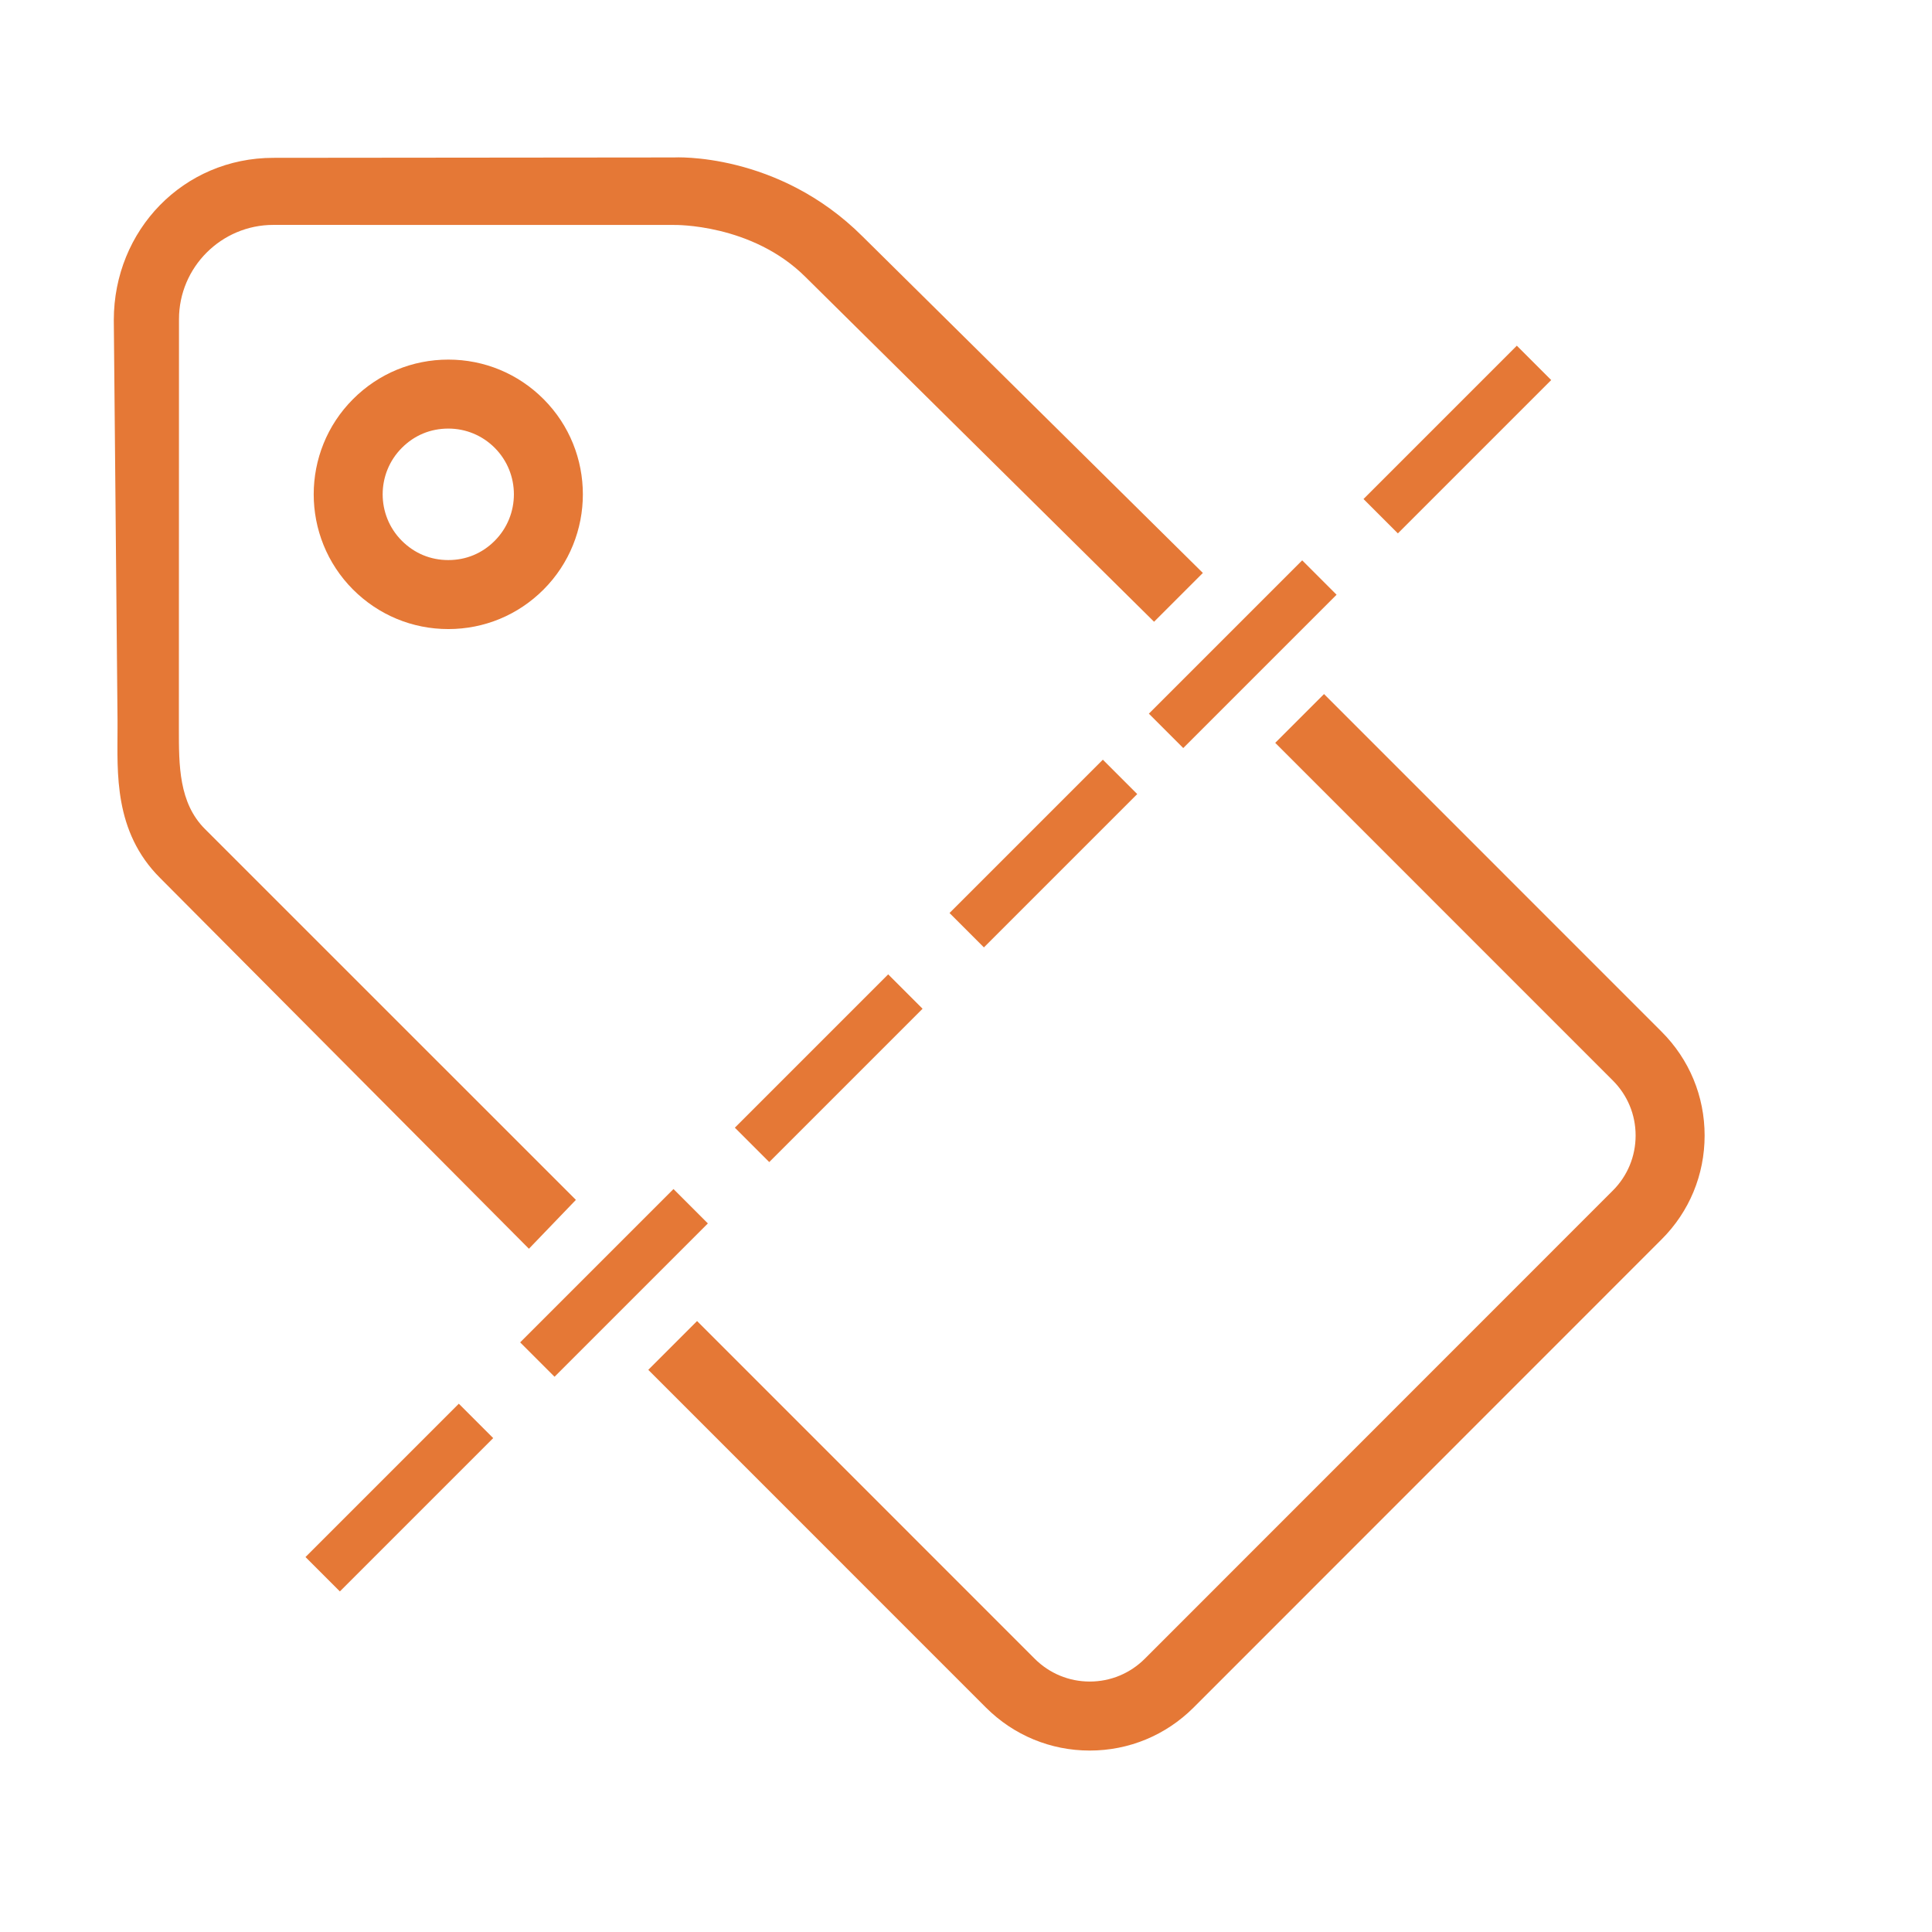 <?xml version="1.0" encoding="UTF-8"?>
<svg width="1200pt" height="1200pt" version="1.1" viewBox="0 0 1200 1200" xmlns="http://www.w3.org/2000/svg">
 <path d="m323.08 833.77 95.234-95.234 21.355 21.355-95.234 95.234z" fill="#e57836" fill-rule="evenodd"/>
 <path d="m211.1 988.46-21.355-21.355 95.234-95.234 21.355 21.355z" fill="#e57836" fill-rule="evenodd"/>
 <path d="m573.02 626.55-95.234 95.234-21.355-21.355 95.234-95.234z" fill="#e57836" fill-rule="evenodd"/>
 <path d="m706.36 493.21-95.234 95.234-21.355-21.355 95.234-95.234z" fill="#e57836" fill-rule="evenodd"/>
 <path d="m830.17 369.4-95.234 95.234-21.355-21.355 95.234-95.234z" fill="#e57836" fill-rule="evenodd"/>
 <path d="m357.7 745.27-230.36-230.32c-16.324-16.258-16.23-39.695-16.23-62.324v-5.398l0.066-248.98c0-32.297 26.352-58.562 58.617-58.562l248.94 0.039s48.258-0.992 81.656 32.398l216.42 214.05 30.312-30.305-211.29-208.93c-52.789-52.789-117.23-49.145-117.23-49.145l-248.76 0.238c-55.934 0-99.152 44.906-99.152 100.83l2.312 248.39v5.324c0 26.953-2.535 63.887 26.465 92.77l229.06 230.27z" fill="#e57836" fill-rule="evenodd"/>
 <path d="m1032 640.76-209.62-209.67-30.312 30.305 209.66 209.7c9.145 9.125 14.18 21.266 14.18 34.191 0 12.922-5.027 25.094-14.172 34.211l-290.68 290.77c-9.133 9.113-21.277 14.172-34.199 14.172-12.922 0-25.066-5.059-34.199-14.172l-209.7-209.75-30.305 30.312 209.7 209.74c17.285 17.258 40.191 26.734 64.504 26.734s47.219-9.477 64.477-26.695l290.71-290.81c17.219-17.16 26.723-40.086 26.723-64.504 0.004-24.391-9.512-47.316-26.77-64.535z" fill="#e57836" fill-rule="evenodd"/>
 <path d="m219.31 247.87c-32.609 32.609-32.609 85.703-0.008 118.34 15.828 15.801 36.809 24.516 59.152 24.516s43.332-8.715 59.125-24.516c32.582-32.629 32.609-85.715 0.008-118.34-15.781-15.789-36.781-24.516-59.113-24.516-22.363 0-43.371 8.707-59.164 24.516zm87.945 88.055c-7.801 7.809-17.762 11.941-28.801 11.941-11.039 0-21.02-4.152-28.875-11.992-15.867-15.895-15.875-41.801 0.039-57.715 7.82-7.84 17.801-11.961 28.867-11.961 10.867 0 21.094 4.246 28.789 11.953 15.902 15.93 15.895 41.844-0.02 57.773z" fill="#e57836" fill-rule="evenodd"/>
 <path d="m942.13 214.71 21.355 21.355-95.234 95.234-21.355-21.355z" fill="#e57836" fill-rule="evenodd"/>
</svg>
